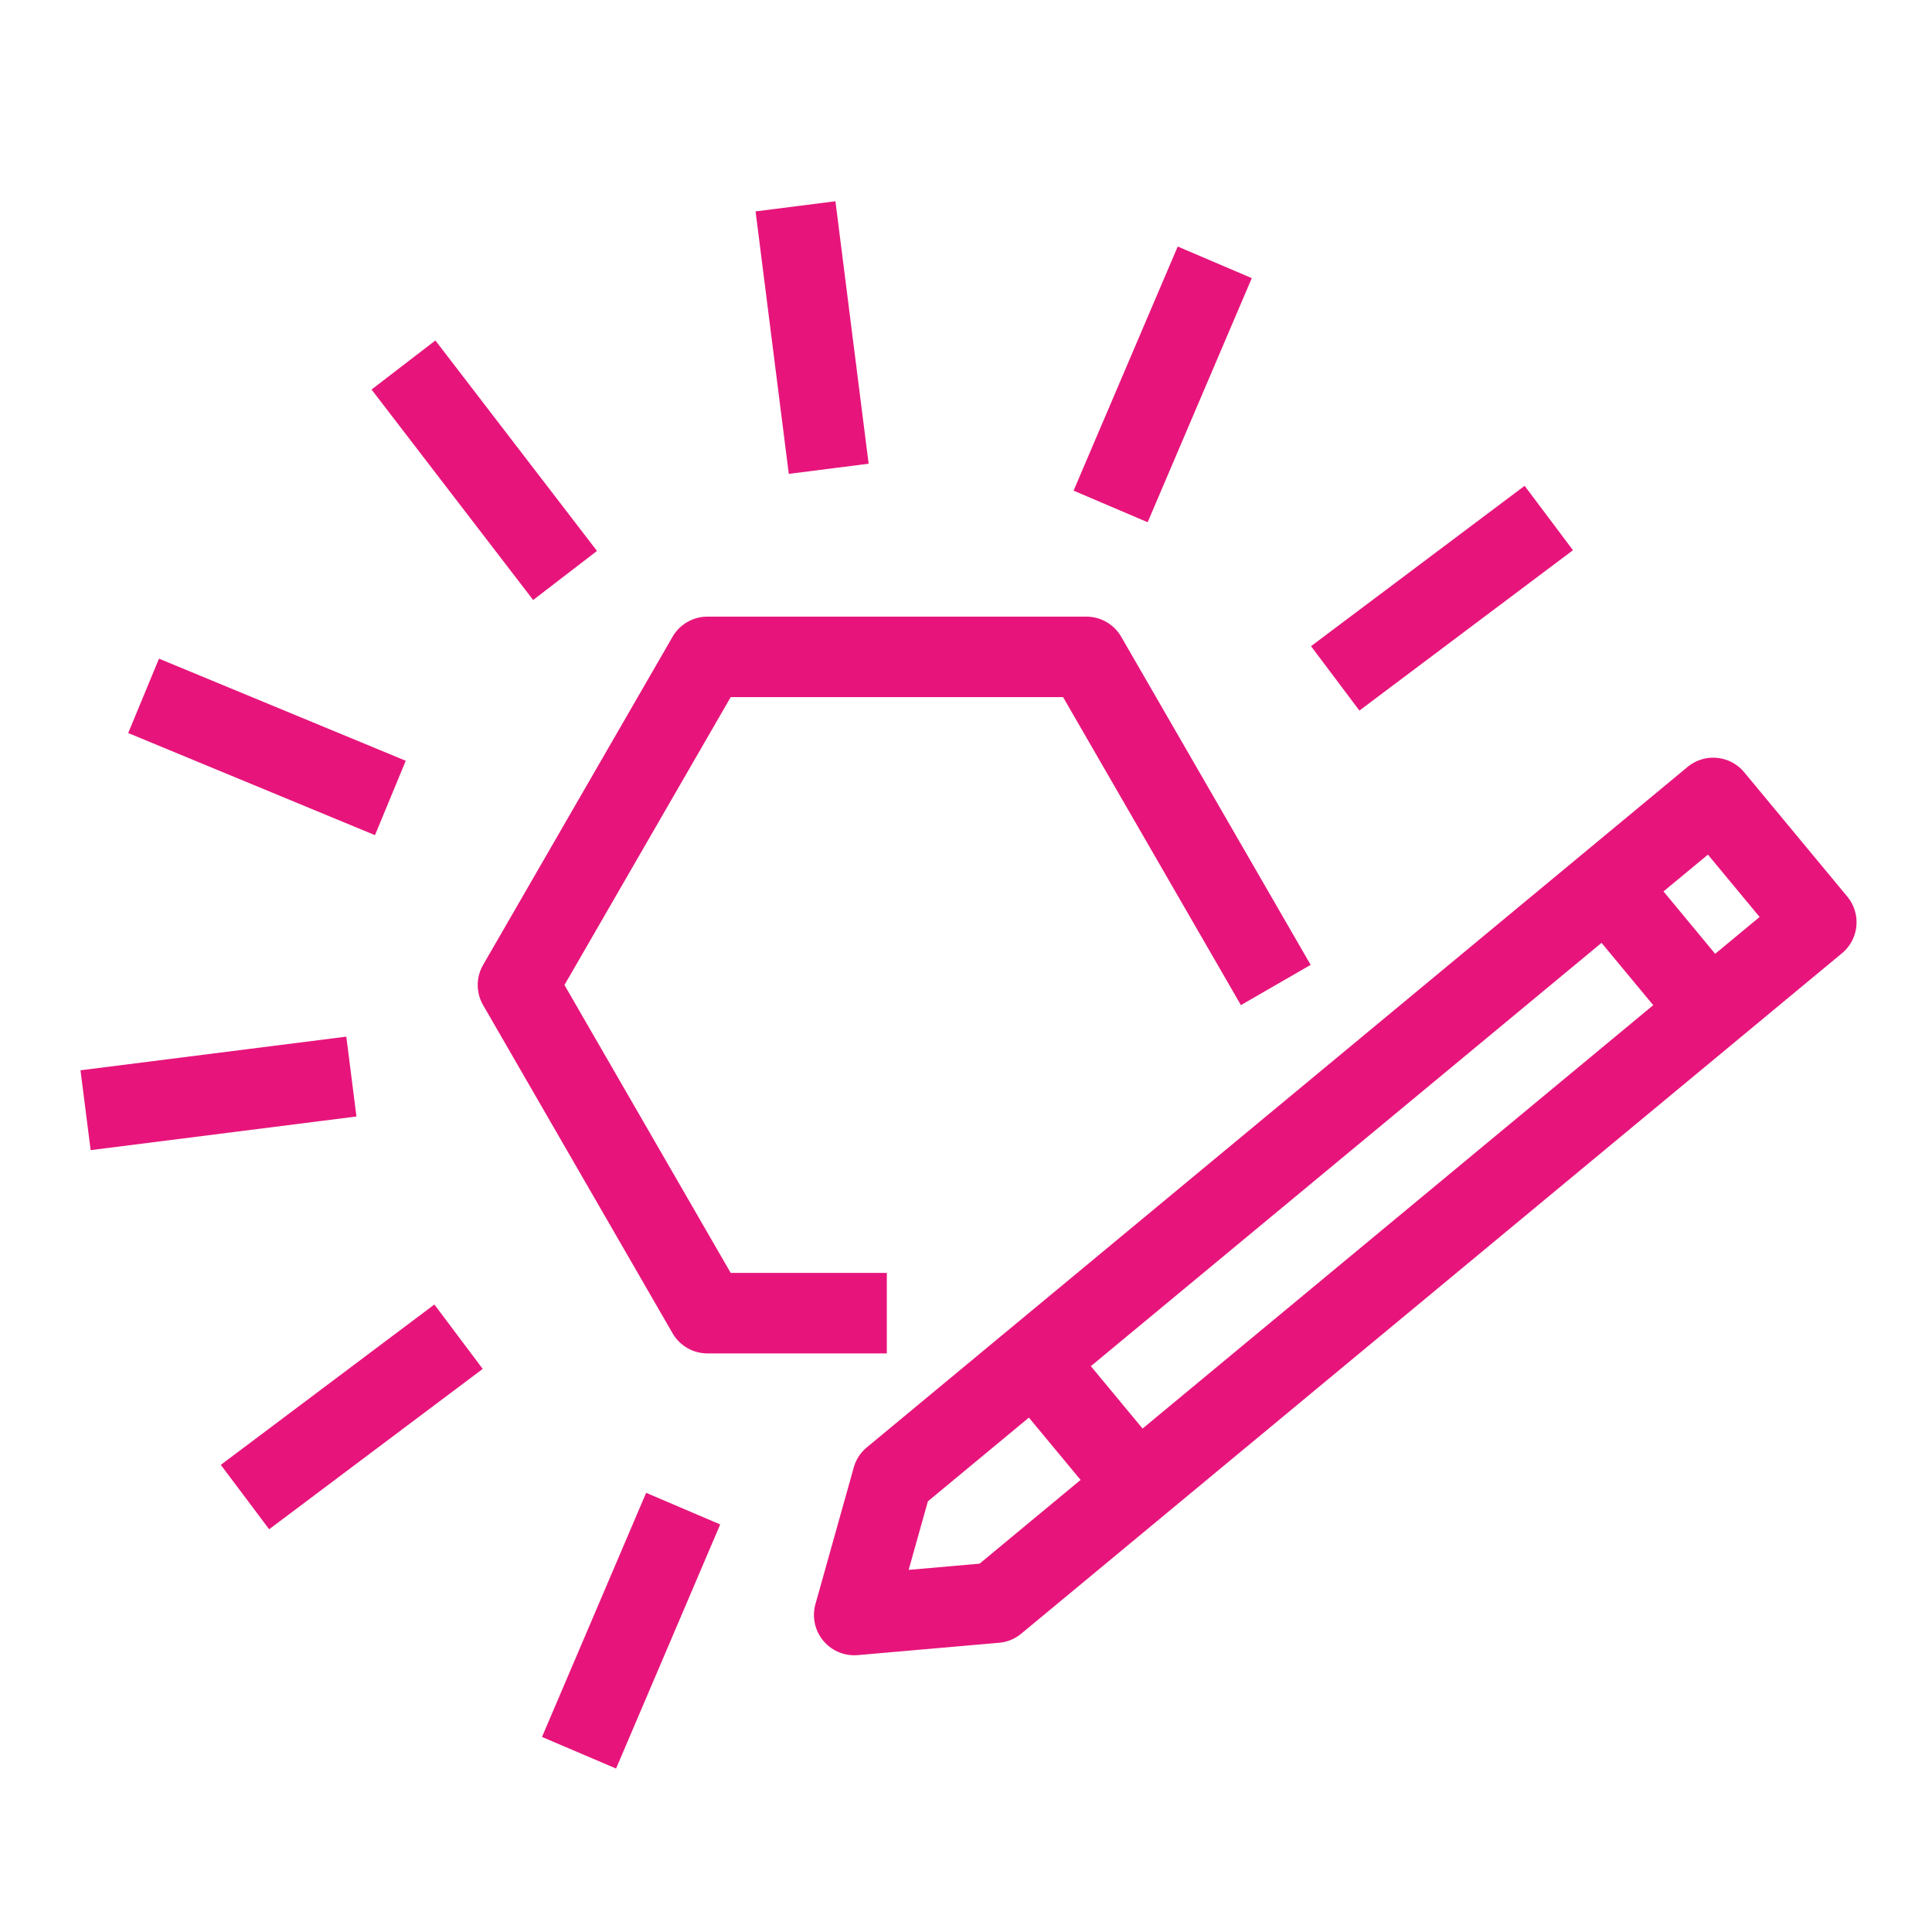 <svg xmlns="http://www.w3.org/2000/svg" viewBox="0 0 48 48"><title>Icon-Resource/Application-Integration/Res_Amazon-EventBridge_Custom-Event-Bus_48</title><path fill="#e7157b" fill-rule="evenodd" d="m43.717 22.782-1.284-1.549-1.104.914 1.284 1.55zm-16.87 13.986-1.284-1.548-2.51 2.08-.478 1.703 1.762-.154zm.255-2.826 1.285 1.55 12.687-10.519-1.284-1.548zm18.662-10.259L25.373 40.588a1 1 0 0 1-.552.226l-3.512.307a1.002 1.002 0 0 1-1.05-1.266l.952-3.395a1 1 0 0 1 .324-.5l20.391-16.905a1 1 0 0 1 1.408.131l2.561 3.089a1 1 0 0 1-.131 1.408M31.1 6.91l-1.84-.785-2.587 6.065 1.84.785zm7.98 6.76-1.201-1.6-5.307 3.984 1.202 1.6zM13.466 43.154l1.84.785 2.587-6.065-1.84-.785zm-7.98-6.76 1.201 1.6 5.306-3.984-1.201-1.6zm3.118-10.639L2 26.591l.252 1.984 6.604-.836zm1.477-6.854L3.95 16.364l-.765 1.848 6.131 2.537zm4.751-5.213-4.015-5.229-1.586 1.219 4.015 5.229zm6.749-2.167L20.756 5l-1.984.252.825 6.521zM16.71 33.125l-4.707-8.153a1 1 0 0 1 0-1l4.707-8.152c.179-.309.509-.5.866-.5h9.413c.358 0 .688.191.867.5l4.707 8.152-1.733 1-4.418-7.652h-8.258l-4.13 7.152 4.13 7.153h3.879v2h-4.457c-.357 0-.687-.191-.866-.5"/></svg>
